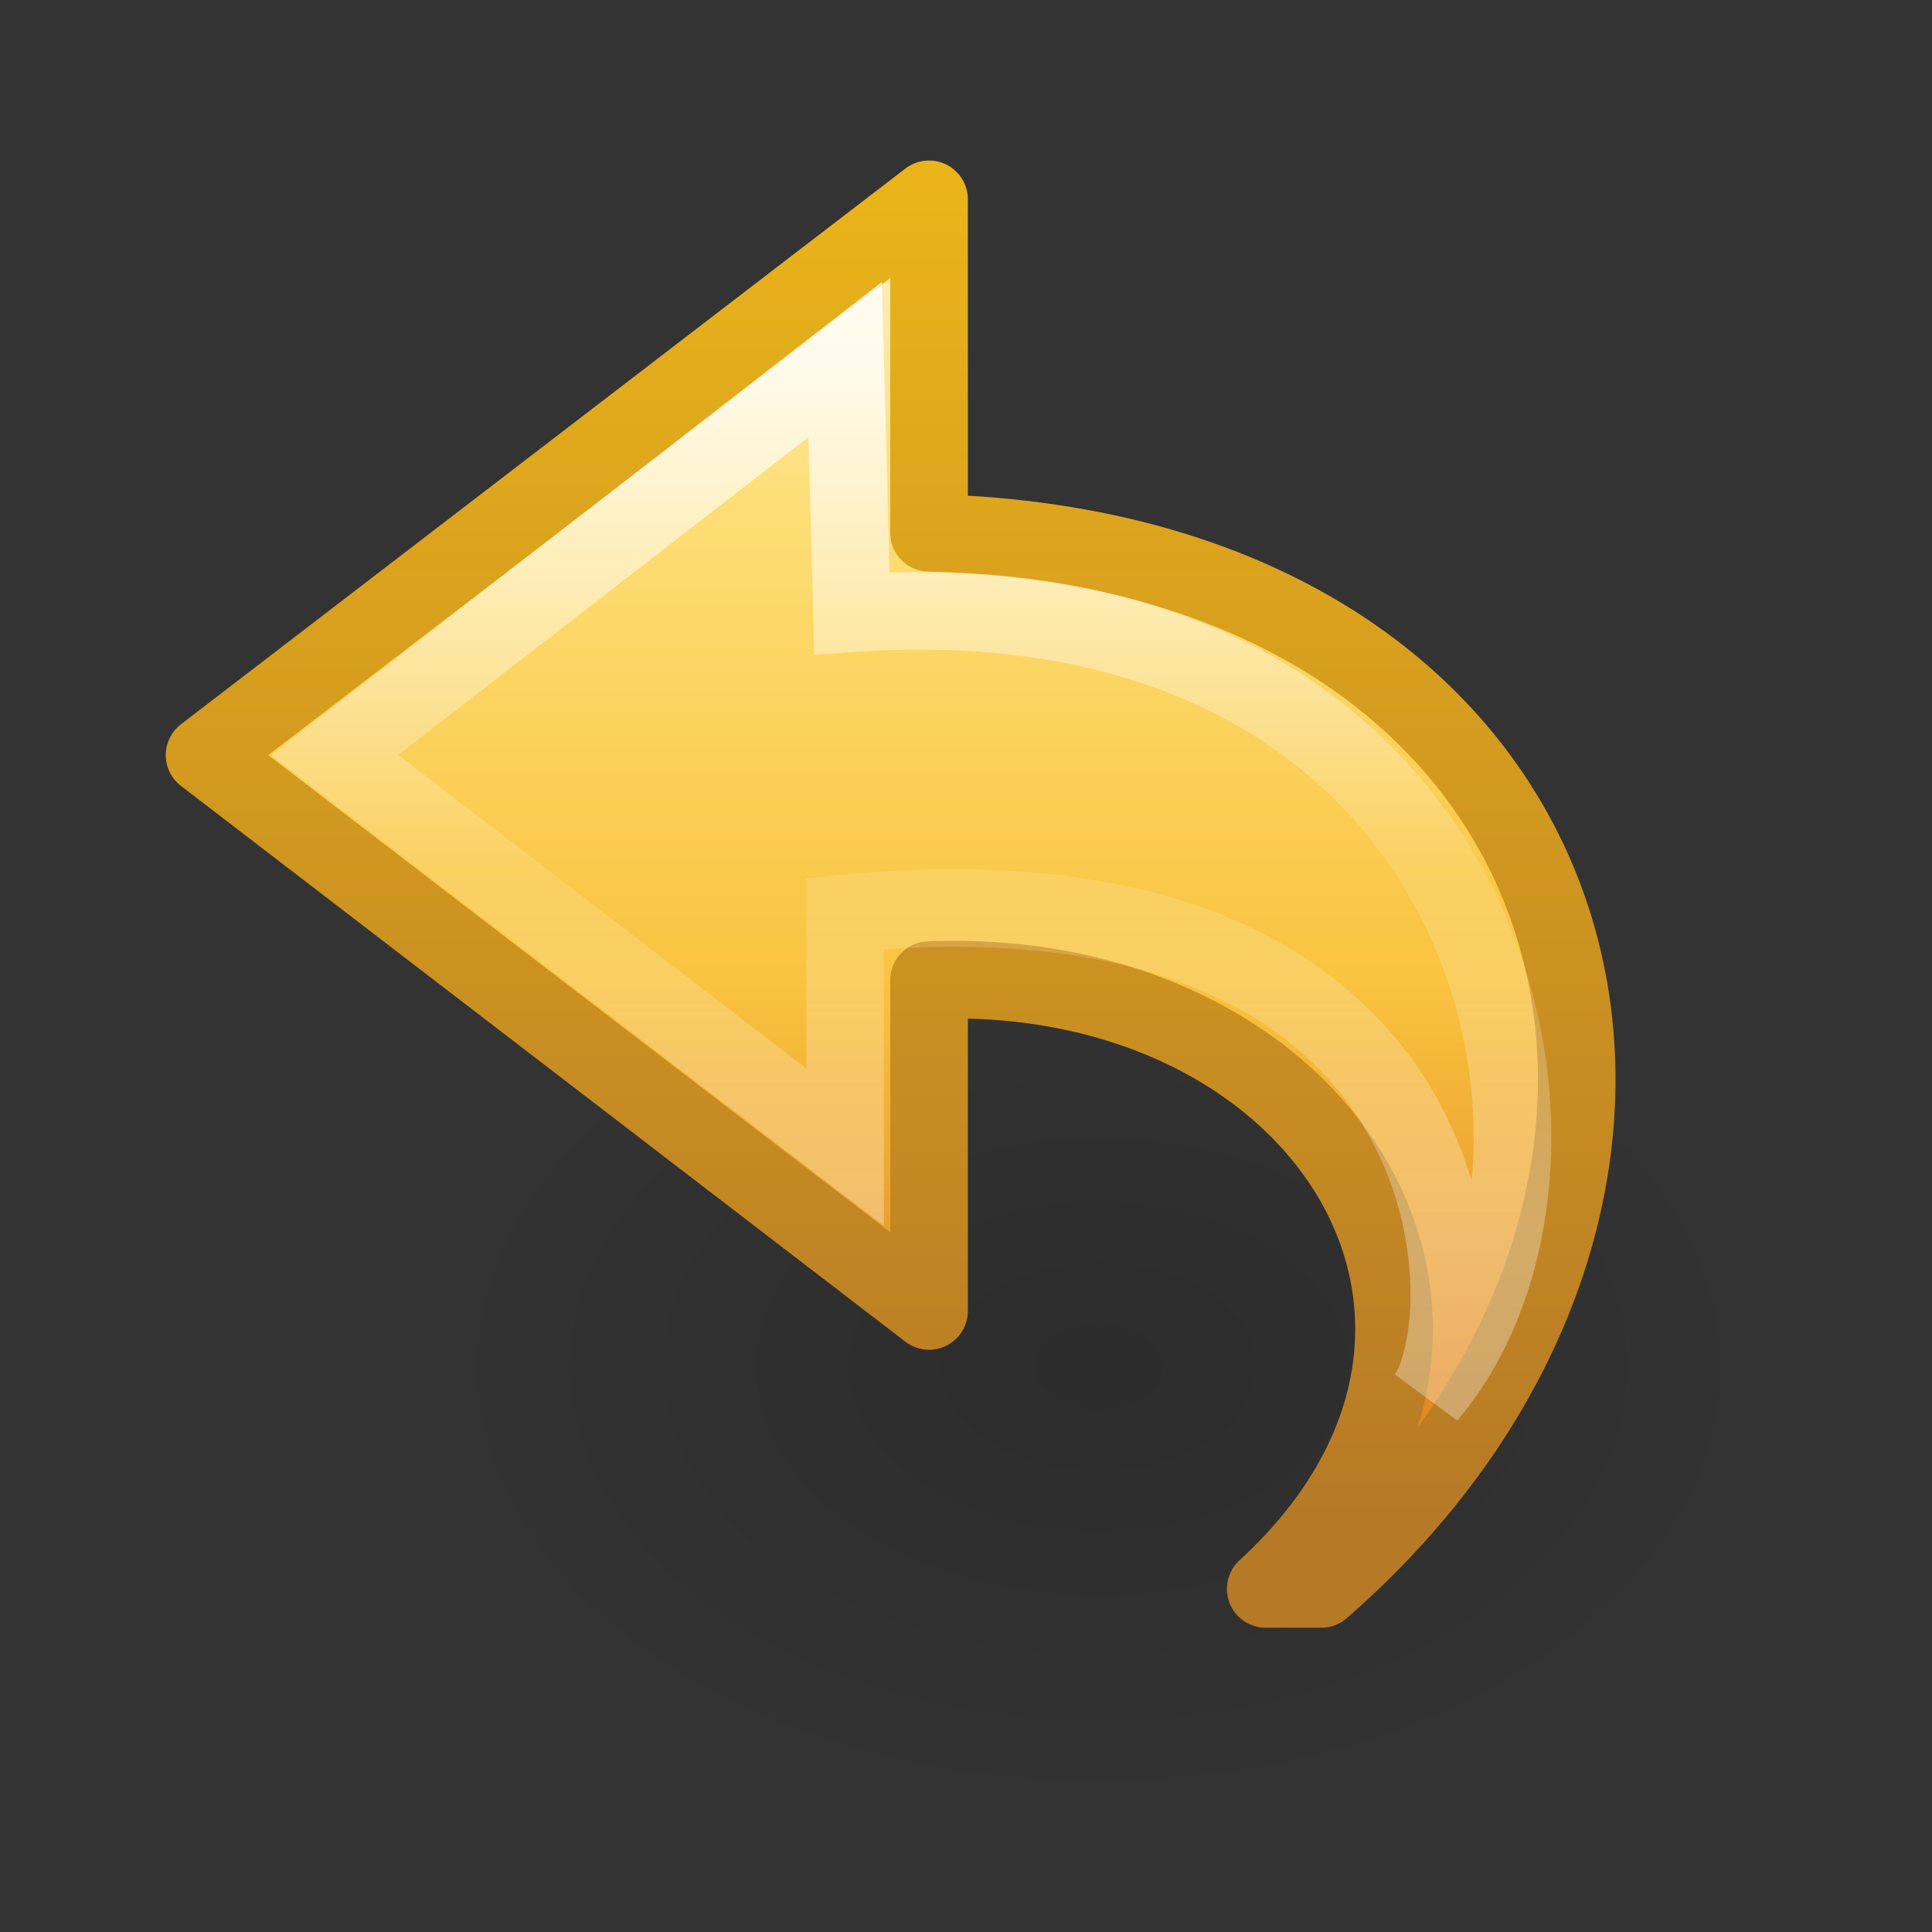 <svg xmlns="http://www.w3.org/2000/svg" xmlns:xlink="http://www.w3.org/1999/xlink" width="24" height="24"><rect width="100%" height="100%" fill="#333333" stroke="none"/><defs><linearGradient x1="38.941" y1="15.991" x2="20.576" y2="15.991" id="h" xlink:href="#a" gradientUnits="userSpaceOnUse" gradientTransform="matrix(0 -.592 -.635 0 23.744 35.52)"/><linearGradient id="a"><stop offset="0" stop-color="#fff"/><stop offset=".512" stop-color="#fff" stop-opacity=".235"/><stop offset=".585" stop-color="#fff" stop-opacity=".157"/><stop offset="1" stop-color="#fff" stop-opacity=".392"/></linearGradient><linearGradient x1="23.732" y1="4.418" x2="23.732" y2="33.456" id="f" xlink:href="#b" gradientUnits="userSpaceOnUse" gradientTransform="matrix(-.542 0 0 .505 24.71 8.203)"/><linearGradient id="b"><stop offset="0" stop-color="#fff3cb"/><stop offset=".262" stop-color="#fdde76"/><stop offset=".661" stop-color="#f9c440"/><stop offset="1" stop-color="#e48b20"/></linearGradient><linearGradient x1="35.998" y1="37.039" x2="35.998" y2="4.004" id="g" xlink:href="#c" gradientUnits="userSpaceOnUse" gradientTransform="matrix(-.542 0 0 .505 24.71 8.203)"/><linearGradient id="c"><stop offset="0" stop-color="#b67926"/><stop offset="1" stop-color="#eab41a"/></linearGradient><linearGradient id="d"><stop offset="0"/><stop offset="1" stop-opacity="0"/></linearGradient><radialGradient cx="24.837" cy="36.421" r="15.645" fx="24.837" fy="36.421" id="e" xlink:href="#d" gradientUnits="userSpaceOnUse" gradientTransform="matrix(.53 0 0 -.353 .487 37.836)"/></defs><path d="M21.94 24.976a8.291 5.524 0 10-16.581 0 8.291 5.524 0 0016.582 0z" style="marker:none" opacity=".141" fill="url(#e)" fill-rule="evenodd" overflow="visible" transform="translate(0 -8)"/><path d="M16.414 27.738c5.627-4.905 3.627-12.905-4.873-13.119v-4.143l-9 6.904 9 6.905v-4.11c4.947-.192 7.719 4.319 4.182 7.563z" style="marker:none" fill="url(#f)" stroke="url(#g)" stroke-width=".964" stroke-linejoin="round" stroke-miterlimit="7" display="block" overflow="visible" transform="translate(0 -8)"/><path d="M17.736 25.333c2.427-2.843.904-10.267-7.152-9.716l-.086-3.15-6.34 4.913 6.34 4.871v-2.903c7.71-.744 7.963 4.836 7.238 5.985z" style="marker:none" opacity=".8" fill="none" stroke="url(#h)" stroke-width=".964" stroke-miterlimit="7" display="block" overflow="visible" transform="translate(0 -8)"/></svg>